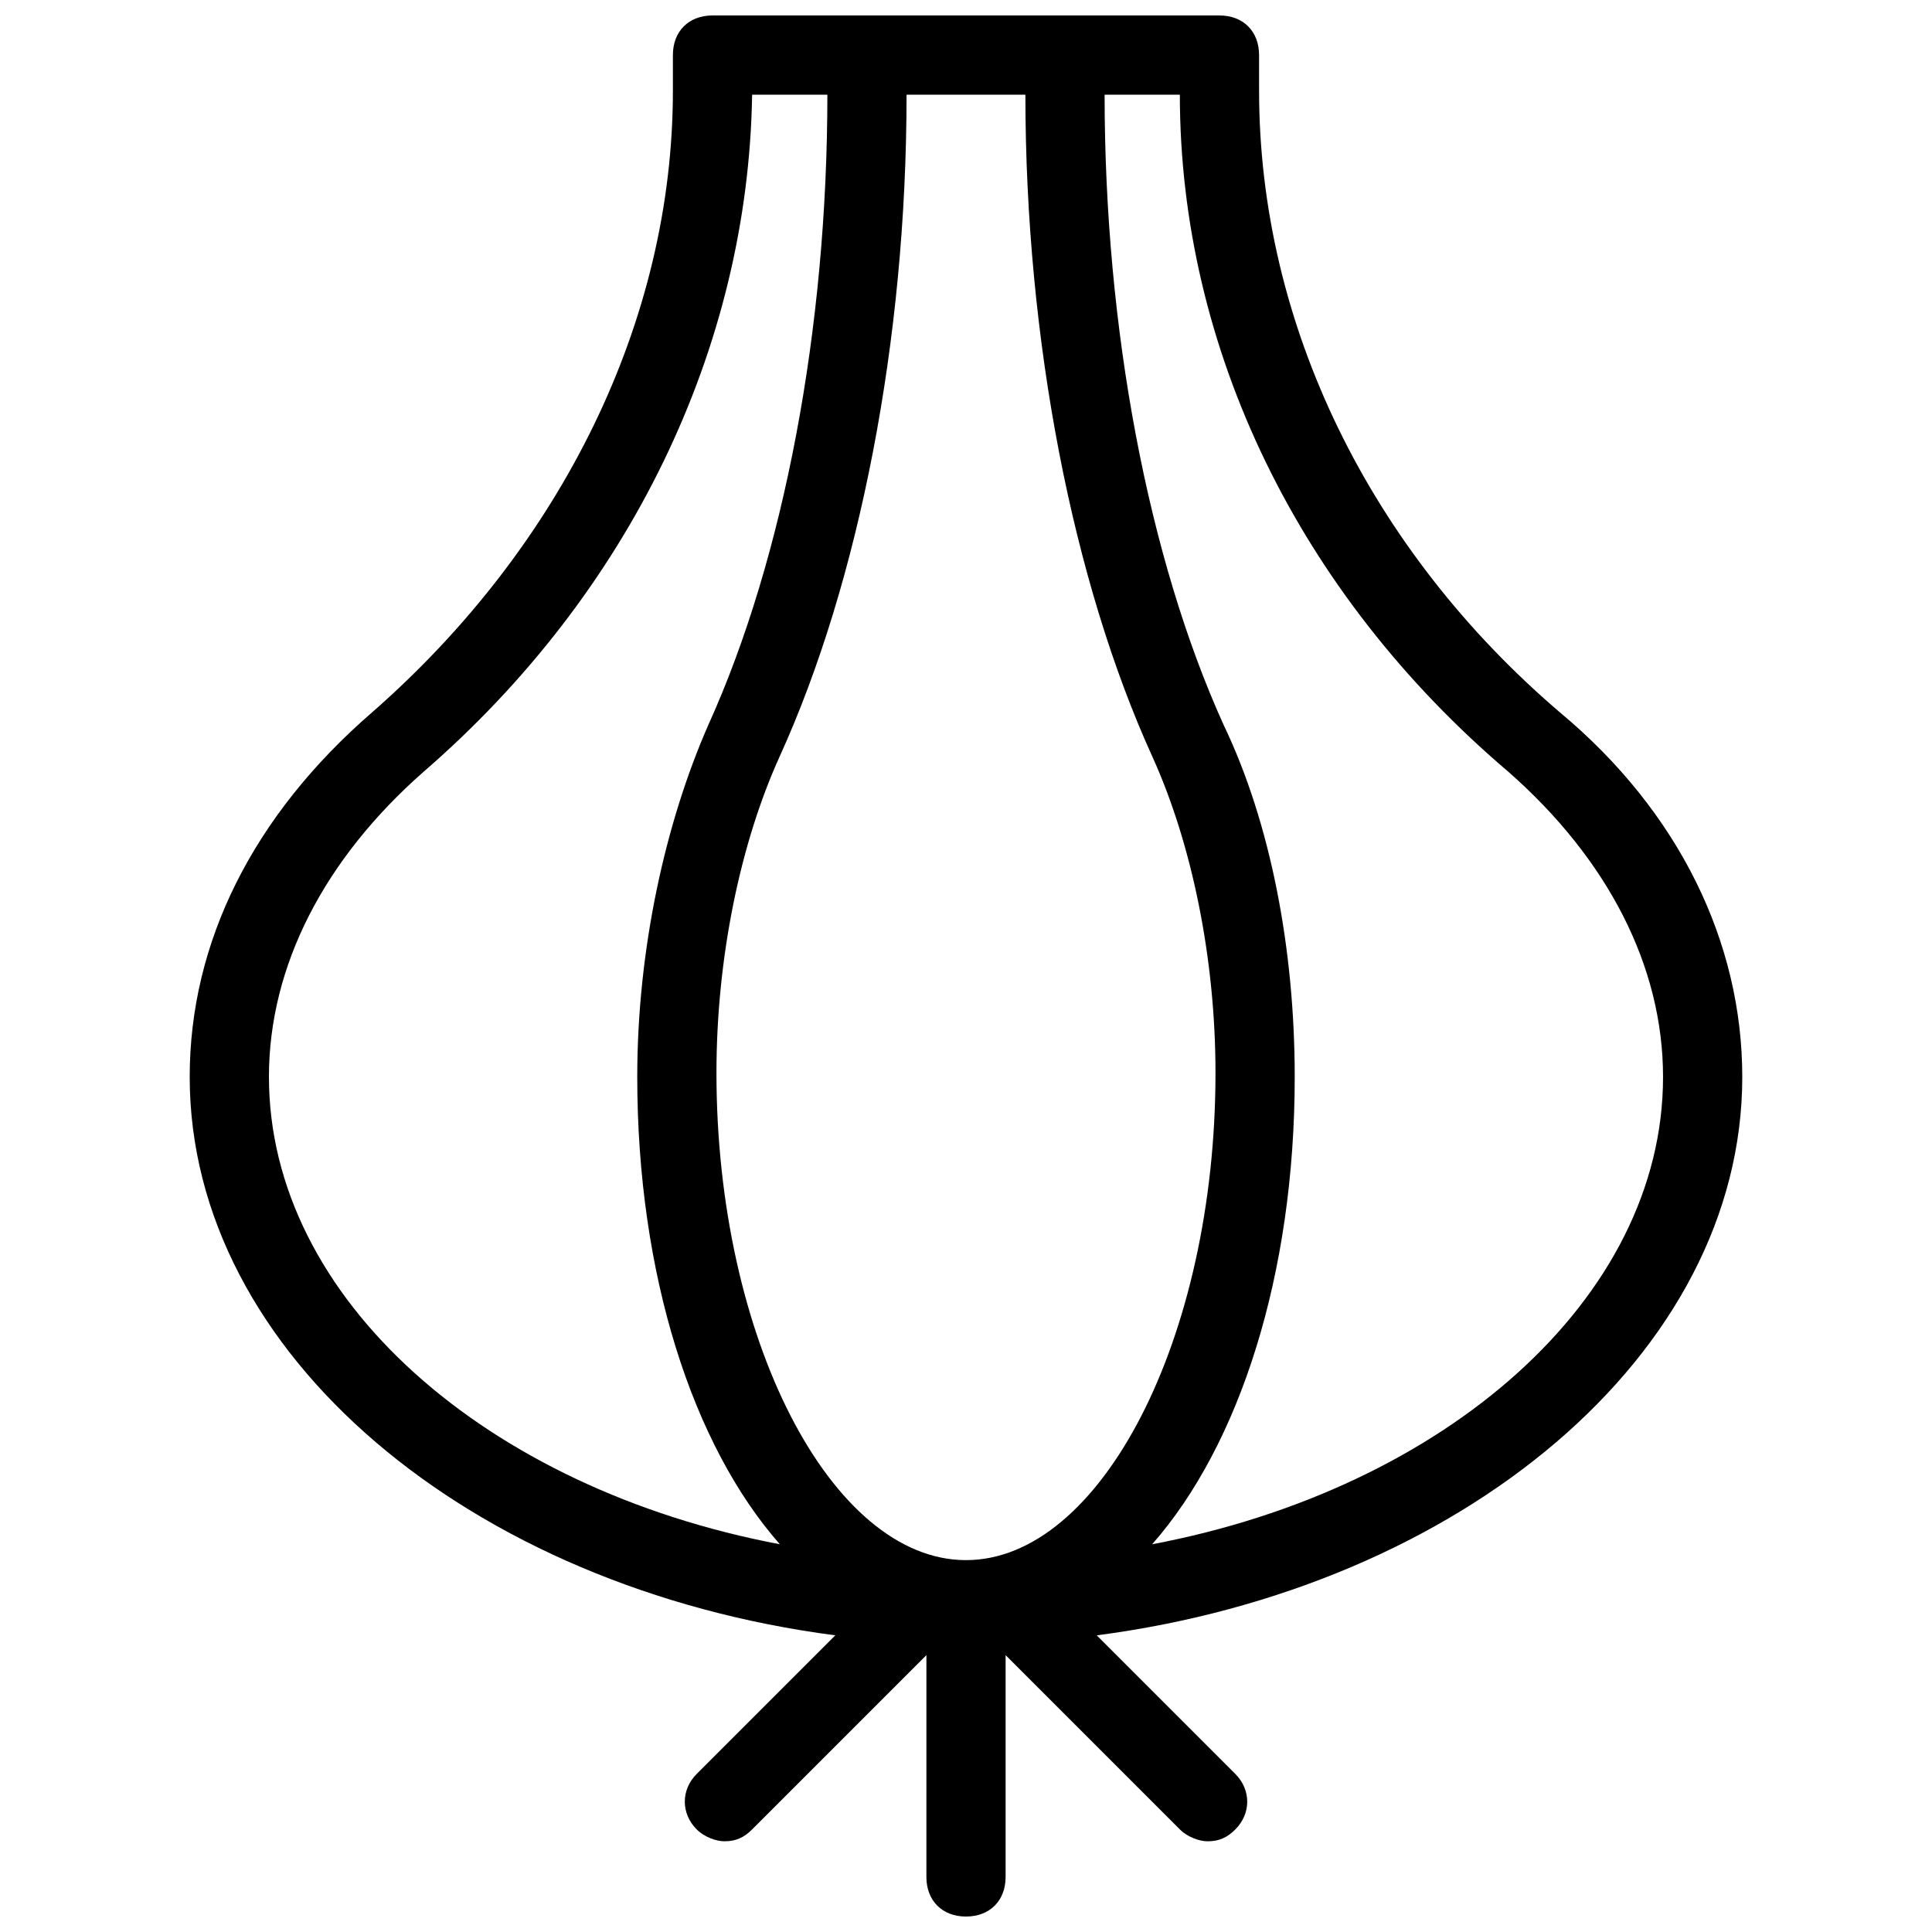 <?xml version="1.0" encoding="UTF-8"?>
<!-- Uploaded to: SVG Repo, www.svgrepo.com, Generator: SVG Repo Mixer Tools -->
<svg width="800px" height="800px" version="1.1" viewBox="144 144 512 512" xmlns="http://www.w3.org/2000/svg">
 <defs>
  <clipPath id="a">
   <path d="m194 148.09h412v503.81h-412z"/>
  </clipPath>
 </defs>
 <g clip-path="url(#a)">
  <path d="m605.72 429.39c0-35.688-16.793-70.324-48.281-96.562-50.383-43.035-79.77-102.86-79.77-164.79l-0.004-9.445c0-6.297-4.199-10.496-10.496-10.496h-134.35c-6.297 0-10.496 4.199-10.496 10.496v9.445c0 60.879-29.391 120.7-79.77 164.79-31.488 27.289-48.281 60.879-48.281 96.562 0 73.473 74.523 135.4 171.09 147.99l-36.734 36.734c-4.199 4.199-4.199 10.496 0 14.695 2.098 2.098 5.246 3.148 7.348 3.148 3.148 0 5.246-1.051 7.348-3.148l46.184-46.184-0.004 58.781c0 6.297 4.199 10.496 10.496 10.496s10.496-4.199 10.496-10.496v-58.777l46.184 46.184c2.098 2.098 5.246 3.148 7.348 3.148 3.148 0 5.246-1.051 7.348-3.148 4.199-4.199 4.199-10.496 0-14.695l-36.734-36.734c96.559-12.598 171.08-74.523 171.08-148zm-189.98-260.3c0 65.074 12.594 129.1 33.586 175.29 10.496 23.09 16.793 53.531 16.793 83.969 0 70.324-30.438 129.1-66.125 129.1s-66.125-58.777-66.125-129.1c0-30.438 6.297-60.879 16.793-83.969 20.992-46.184 33.586-110.21 33.586-175.29zm-200.47 260.3c0-29.391 14.695-57.727 40.934-80.82 54.578-47.23 86.066-112.31 87.117-179.48h19.941c0 61.926-11.547 122.8-31.488 166.89-11.547 26.238-18.895 59.828-18.895 93.414 0 52.48 14.695 97.613 37.785 123.85-77.668-14.691-135.39-65.074-135.39-123.85zm234.06 123.86c23.09-26.238 37.785-71.371 37.785-123.85 0-33.586-6.297-67.176-18.895-93.414-19.941-44.082-31.488-104.96-31.488-166.89h19.941c0 67.176 31.488 132.25 87.117 179.48 26.238 23.09 40.934 51.43 40.934 80.82 0.008 58.773-57.723 109.16-135.39 123.85z"/>
 </g>
</svg>